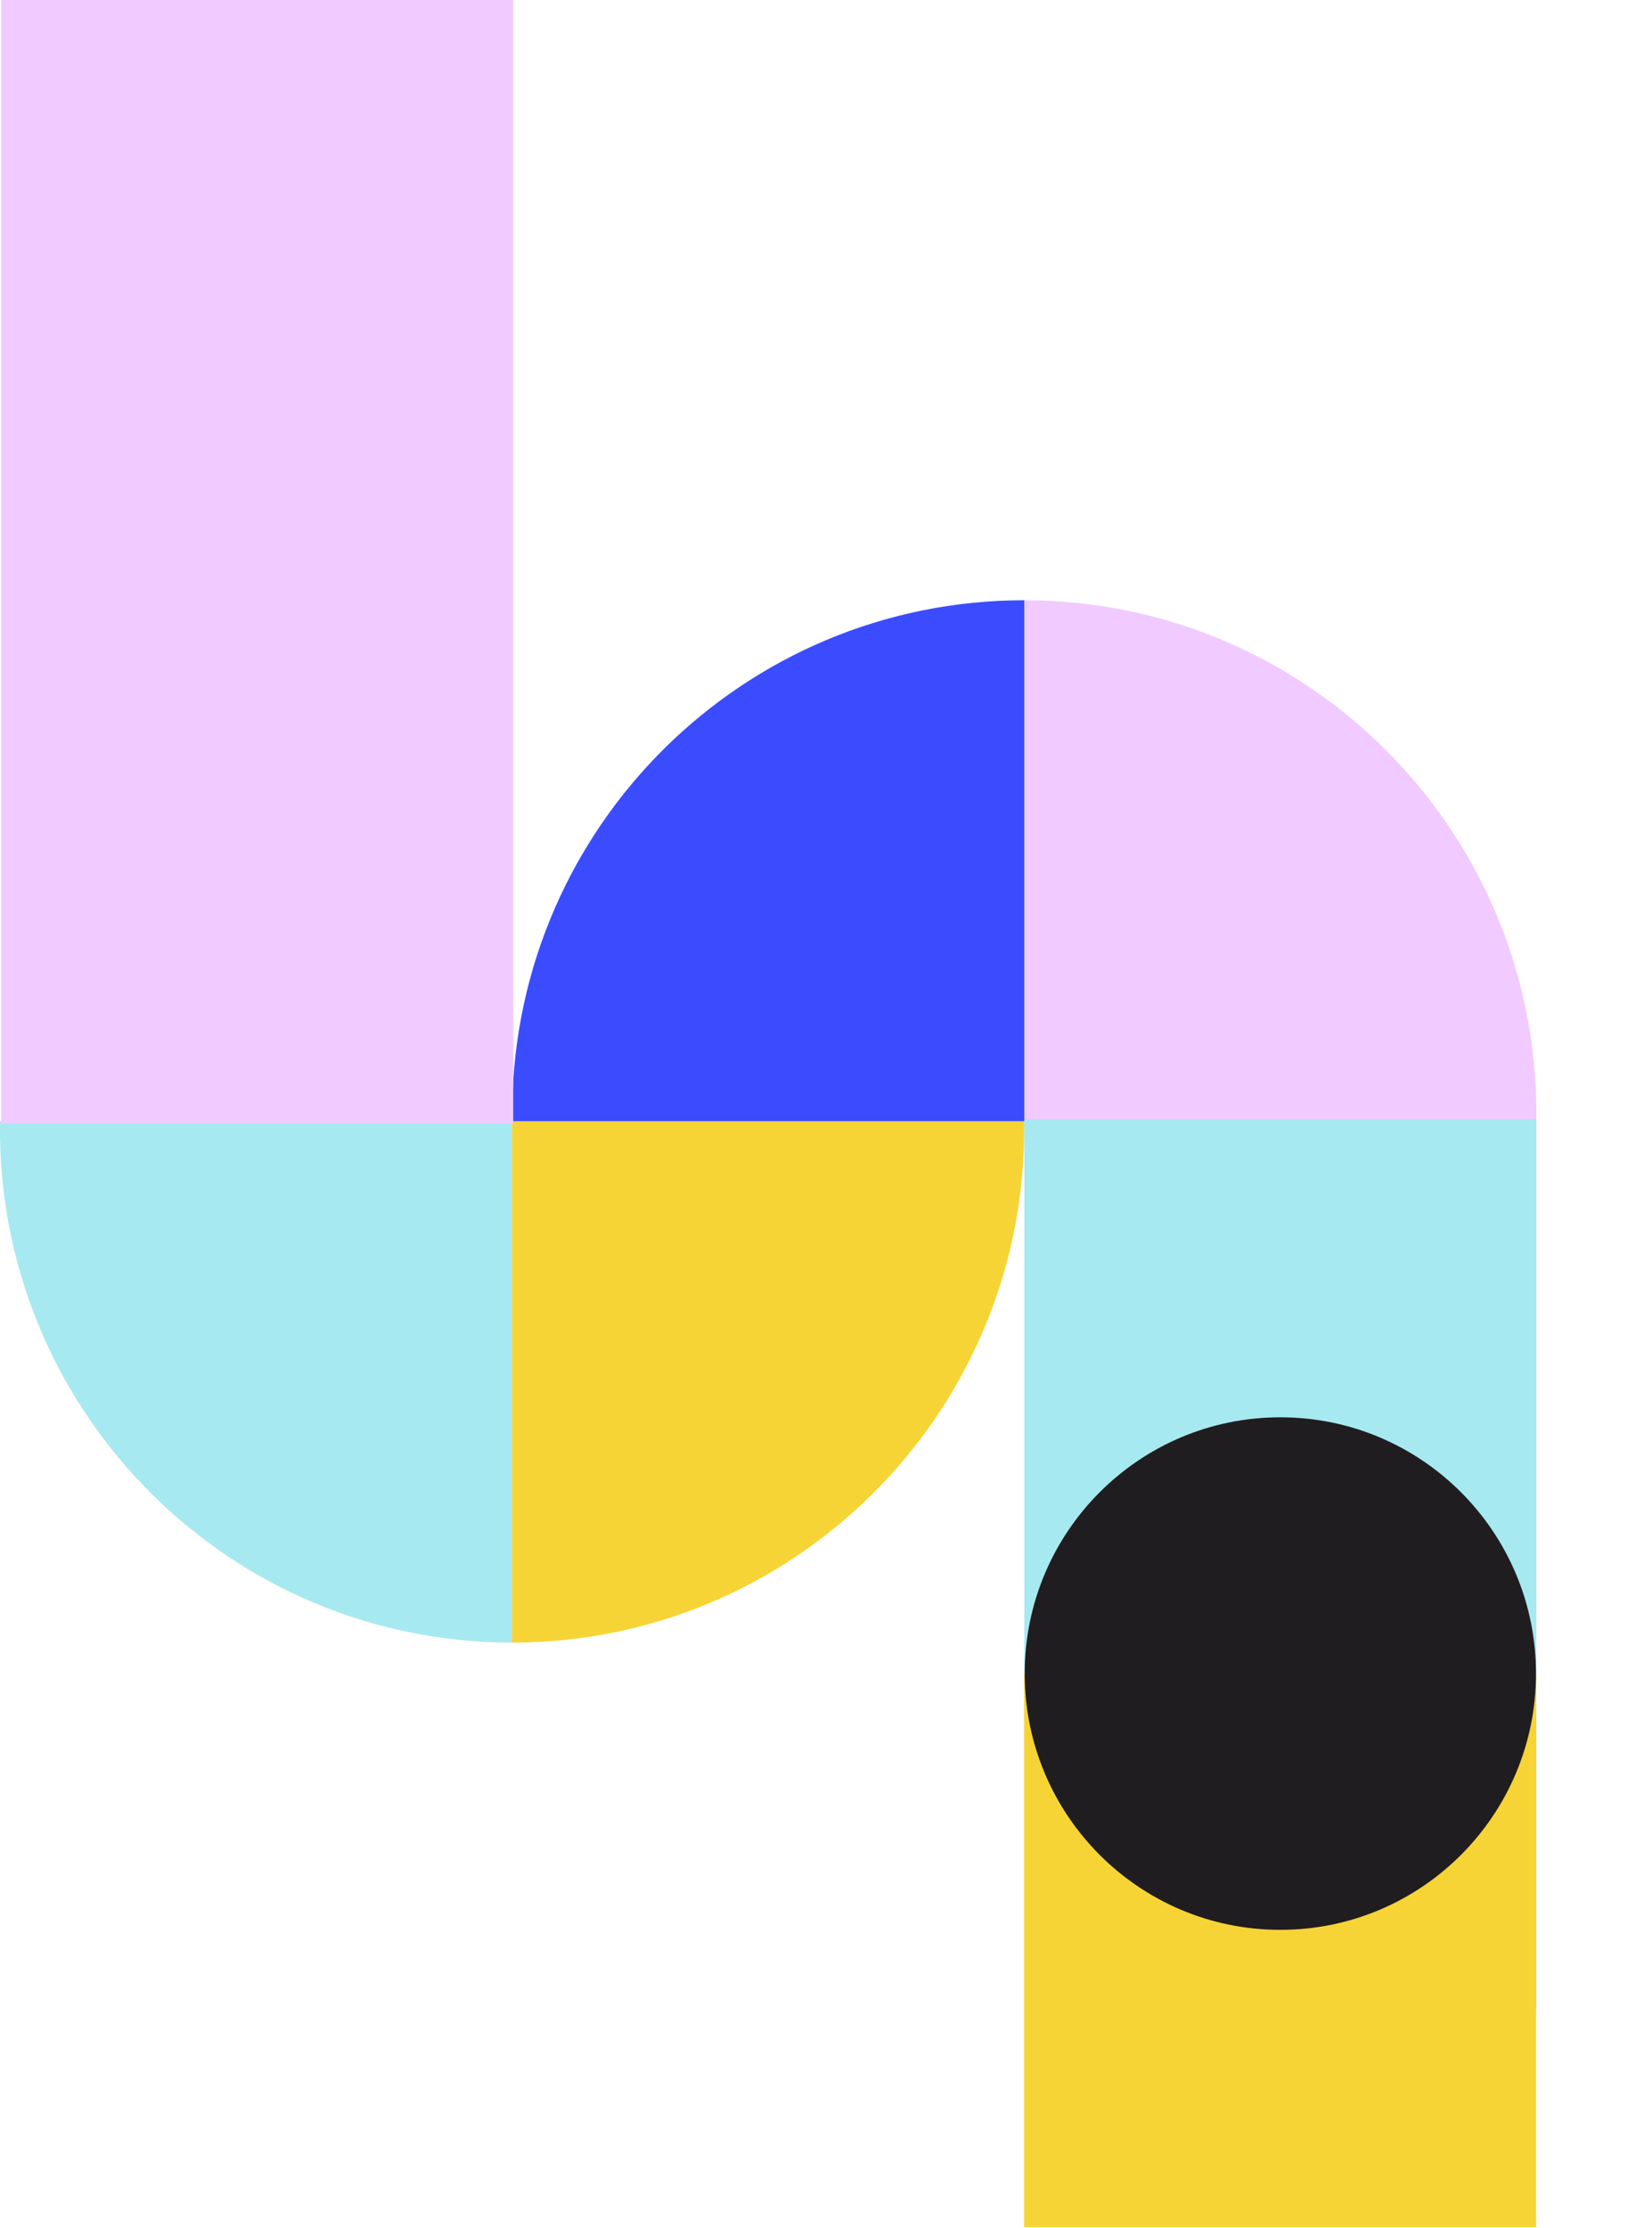 <svg width="600" height="809" viewBox="0 0 600 809" fill="none" xmlns="http://www.w3.org/2000/svg">
<path d="M407.185 284.346C407.185 283.837 407.185 283.335 407.185 282.832V285.865C407.173 285.345 407.185 284.842 407.185 284.346Z" fill="#3B4CFF"/>
<path d="M203.574 303.326C203.574 303.974 203.574 304.617 203.574 305.26V301.397C203.586 302.04 203.574 302.683 203.574 303.326Z" fill="#3B4CFF"/>
<path d="M558 401.505L558 407.291L372.025 407.291L372.025 217.965C473.793 217.971 556.457 299.89 558 401.505Z" fill="#F1CBFF"/>
<path d="M186.051 401.505L186.051 407.291L372.025 407.291L372.025 217.965C270.258 217.971 187.582 299.89 186.051 401.505Z" fill="#3B4CFF"/>
<path d="M-8.02251e-06 412.925L-8.2757e-06 407.133L185.975 407.133L185.975 596.459C84.207 596.459 1.549 514.552 -8.02251e-06 412.925Z" fill="#A7E9F0"/>
<path d="M371.949 412.925L371.949 407.133L185.975 407.133L185.975 596.459C287.742 596.459 370.407 514.552 371.949 412.925Z" fill="#F6D435"/>
<path d="M372.025 406.465L372.025 729.81L558 729.81L558 406.465L372.025 406.465Z" fill="#A7E9F0"/>
<path d="M371.943 607.924L371.943 808.742L557.915 808.742L557.915 607.924L371.943 607.924Z" fill="#F6D435"/>
<path d="M0.433 0L0.433 407.887L186.405 407.887L186.405 -8.12908e-06L0.433 0Z" fill="#F1CBFF"/>
<path d="M557.866 607.716C557.866 556.321 516.295 514.657 465.016 514.657C413.736 514.657 372.166 556.321 372.166 607.716C372.166 659.11 413.736 700.774 465.016 700.774C516.295 700.774 557.866 659.11 557.866 607.716Z" fill="#201D20"/>
</svg>

